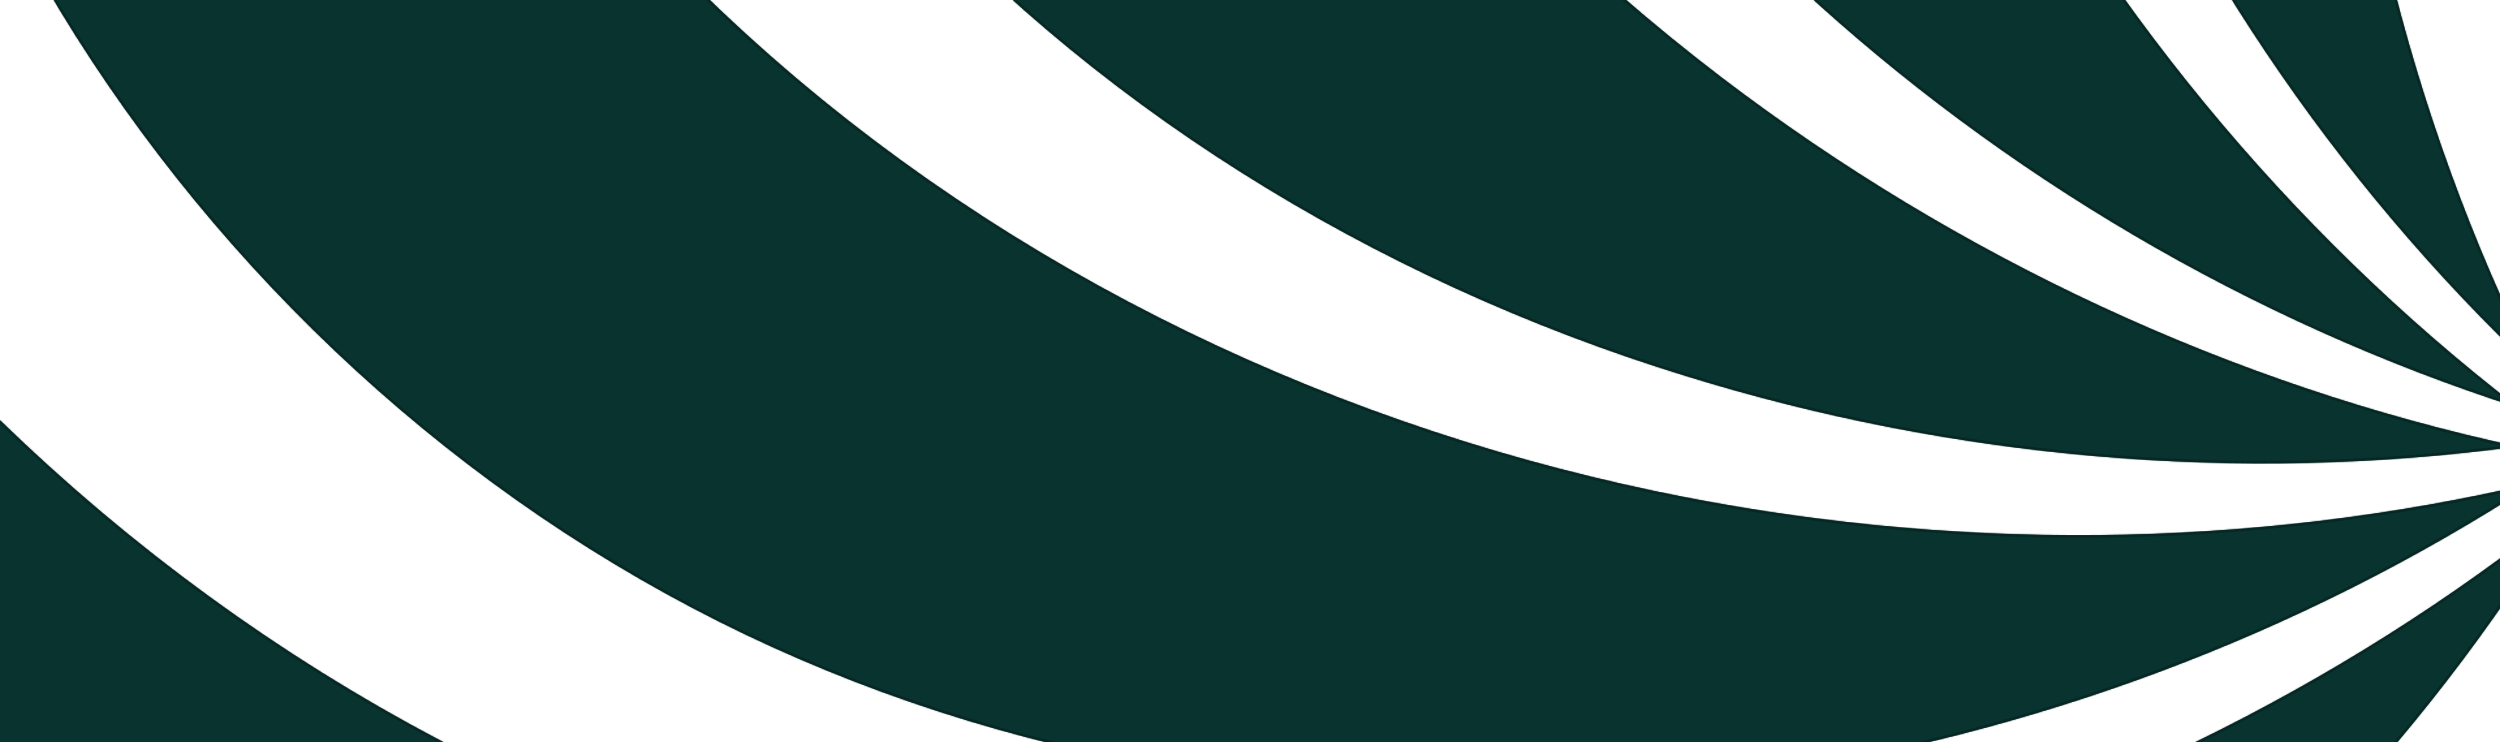 <svg xmlns="http://www.w3.org/2000/svg" width="1920" height="570" fill="none"><mask id="a" fill="#fff"><path fill-rule="evenodd" d="M1850.99-1591.32c85.22-86.95 183.21-160.66 288.23-217.68 181.93 11.34 360.68 45.36 532.08 100.18-18.83 8.19-37.34 16.38-55.54 24.88-255.67 121.29-474.95 311.88-618.9 548.15-143.63 235.947-209.39 508.128-205.24 773.377 3.51 225.872 56.82 449.223 156.4 648.003-157.36-148.376-278.33-330.46-355.25-526.719-91.61-233.117-120.33-487.656-74.69-725.184 45.32-236.897 166.62-455.837 332.91-625.007M1382.42-9.584C1537.87 134.067 1727.14 246.53 1933.98 313c-177.15-136.405-323.34-314.708-425.8-516.953-120.33-237.213-180.98-510.653-155.12-784.723 25.85-274.704 139.48-540.264 316.63-758.894 12.77-15.75 25.85-31.18 39.26-46.31-151.93 20.48-303.87 57.02-453.56 111.21-23.94 8.5-47.56 17.64-70.86 27.09-69.27 96.08-124.81 204.13-163.43 318.8-75.645 223.67-88.413 472.853-25.214 705.655C1059.4-397.377 1197.29-180.326 1382.42-9.584M828.953 1082.91c244.817-8.82 489.957-93.247 699.657-233.433 176.51-117.819 329.72-274.7 441.44-458.988-174.28 139.87-383.03 241.307-605.5 294.861-261.1 63.005-544.534 60.484-809.778-25.202-265.564-86.001-502.72-254.539-678.912-473.795-12.767-15.751-24.897-31.817-37.026-48.198-16.278 176.097-10.213 355.661 19.471 535.224 79.478 88.207 174.276 166.017 278.969 228.707C341.554 1024 585.094 1091.73 828.953 1082.91m465.707-794.173c-241.63-74.345-461.549-211.065-621.142-394.409-159.275-182.398-257.265-412.68-287.907-646.742-15.959-120.024-13.406-241.308 7.022-357.866 120.334-131.37 258.222-248.87 411.752-348.73-5.427 19.53-10.533 39.38-15.002 58.91-63.518 272.81-49.155 560.739 48.198 819.373 97.352 258.004 271.949 478.206 484.849 640.443 181.29 137.98 391.32 235.951 610.92 283.205-215.45 28.982-435.37 8.821-638.69-54.184M613.827 506.098C838.215 603.126 1096.44 631.793 1347 595.565c210.98-30.242 417.82-106.478 599.43-224.612-218.64 51.349-451.01 53.239-675.08 6.301-263.01-55.129-517.081-178.618-718.169-369.522-201.407-191.219-340.892-444.498-403.453-717.623-4.466-19.524-8.295-39.048-12.124-58.572l-.004-.023C44.716-614.754-28.378-449.997-80.086-278.31-47.21-164.901 3.86-54.328 70.57 46.794 200.8 244.314 390.077 409.701 613.827 506.098" clip-rule="evenodd"/></mask><path fill="#09332F" fill-rule="evenodd" d="M1850.99-1591.32c85.22-86.95 183.21-160.66 288.23-217.68 181.93 11.34 360.68 45.36 532.08 100.18-18.83 8.19-37.34 16.38-55.54 24.88-255.67 121.29-474.95 311.88-618.9 548.15-143.63 235.947-209.39 508.128-205.24 773.377 3.51 225.872 56.82 449.223 156.4 648.003-157.36-148.376-278.33-330.46-355.25-526.719-91.61-233.117-120.33-487.656-74.69-725.184 45.32-236.897 166.62-455.837 332.91-625.007M1382.42-9.584C1537.87 134.067 1727.14 246.53 1933.98 313c-177.15-136.405-323.34-314.708-425.8-516.953-120.33-237.213-180.98-510.653-155.12-784.723 25.85-274.704 139.48-540.264 316.63-758.894 12.77-15.75 25.85-31.18 39.26-46.31-151.93 20.48-303.87 57.02-453.56 111.21-23.94 8.5-47.56 17.64-70.86 27.09-69.27 96.08-124.81 204.13-163.43 318.8-75.645 223.67-88.413 472.853-25.214 705.655C1059.4-397.377 1197.29-180.326 1382.42-9.584M828.953 1082.91c244.817-8.82 489.957-93.247 699.657-233.433 176.51-117.819 329.72-274.7 441.44-458.988-174.28 139.87-383.03 241.307-605.5 294.861-261.1 63.005-544.534 60.484-809.778-25.202-265.564-86.001-502.72-254.539-678.912-473.795-12.767-15.751-24.897-31.817-37.026-48.198-16.278 176.097-10.213 355.661 19.471 535.224 79.478 88.207 174.276 166.017 278.969 228.707C341.554 1024 585.094 1091.73 828.953 1082.91m465.707-794.173c-241.63-74.345-461.549-211.065-621.142-394.409-159.275-182.398-257.265-412.68-287.907-646.742-15.959-120.024-13.406-241.308 7.022-357.866 120.334-131.37 258.222-248.87 411.752-348.73-5.427 19.53-10.533 39.38-15.002 58.91-63.518 272.81-49.155 560.739 48.198 819.373 97.352 258.004 271.949 478.206 484.849 640.443 181.29 137.98 391.32 235.951 610.92 283.205-215.45 28.982-435.37 8.821-638.69-54.184M613.827 506.098C838.215 603.126 1096.44 631.793 1347 595.565c210.98-30.242 417.82-106.478 599.43-224.612-218.64 51.349-451.01 53.239-675.08 6.301-263.01-55.129-517.081-178.618-718.169-369.522-201.407-191.219-340.892-444.498-403.453-717.623-4.466-19.524-8.295-39.048-12.124-58.572l-.004-.023C44.716-614.754-28.378-449.997-80.086-278.31-47.21-164.901 3.86-54.328 70.57 46.794 200.8 244.314 390.077 409.701 613.827 506.098" clip-rule="evenodd"/><path fill="#072724" d="m2139.22-1809 .12-2-.57-.03-.51.27zm-288.23 217.68 1.43 1.4zm820.31-117.5.8 1.83 4.88-2.12-5.07-1.62zm-55.54 24.88-.84-1.81-.01.01zm-618.9 548.15-1.71-1.05v.01zm-205.24 773.377 2-.031zm156.4 648.003-1.37 1.455 3.16-2.351zm-355.25-526.719 1.86-.73v-.001zm-74.69-725.184 1.96.378v-.002zM1933.98 313l-.61 1.904 1.83-3.489zM1382.42-9.584l1.36-1.469zm125.76-194.369 1.79-.904-.01-.001zm-155.12-784.723 1.99.188v-.001zm316.63-758.894-1.55-1.26zm39.26-46.31 1.5 1.33 3.57-4.03-5.34.72zm-453.56 111.21.66 1.88h.02zm-70.86 27.09-.76-1.85-.53.21-.34.47zm-163.43 318.8 1.9.64zm-25.214 705.655-1.93.524v.001zM1528.61 849.477l-1.11-1.664v.001zM828.953 1082.91l-.072-2zM1970.05 390.489l1.71 1.036-2.96-2.596zm-605.5 294.861-.47-1.944zm-809.778-25.202-.617 1.903h.002zM-124.14 186.353l1.559-1.253-.005-.006zm-37.026-48.198 1.608-1.191-3.117-4.209-.482 5.215zm19.471 535.224-1.973.326.095.578.392.435zm278.969 228.707-1.027 1.716.002.001zM673.518-105.672l1.508-1.313-.002-.002zm621.142 394.409.59-1.91-.01-.001zM385.611-752.414l1.983-.26v-.004zm7.022-357.866-1.475-1.35-.394.43-.101.57zm411.752-348.73 1.927.53 1.415-5.09-4.433 2.88zm-15.002 58.91 1.948.45.002-.01zm48.198 819.373-1.872.705v.001zM1322.43 59.716l-1.22 1.59v.001zm610.92 283.205.27 1.982.15-3.937zM1347 595.565l-.28-1.98-.01.001zm-733.173-89.467.794-1.835-.003-.001zM1946.43 370.953l1.09 1.677-1.54-3.624zm-675.08 6.301-.41 1.957zM553.181 7.732l-1.377 1.45zM149.728-709.891l-1.949.446zm-12.124-58.572-1.963.382v.003zm-.004-.023 1.963-.381-.991-5.096-2.684 4.443zM-80.086-278.31l-1.915-.576-.17.566.164.567zM70.57 46.794l1.67-1.1v-.001zM2138.26-1810.76c-105.18 57.12-203.33 130.95-288.7 218.04l2.86 2.8c85.08-86.8 182.91-160.4 287.75-217.32zm533.65 100.03c-171.56-54.86-350.46-88.91-532.57-100.27l-.25 4c181.77 11.33 360.36 45.32 531.6 100.08zm-55.3 28.61c18.17-8.5 36.67-16.68 55.49-24.87l-1.59-3.67c-18.84 8.2-37.38 16.4-55.59 24.91zm-618.04 547.37c143.73-235.91 362.71-426.25 618.05-547.38l-1.71-3.61c-256 121.44-475.59 312.28-619.76 548.9zm-204.95 772.306c-4.14-264.906 61.53-536.709 204.95-772.316l-3.42-2.07c-143.85 236.298-209.68 508.856-205.53 774.449zm156.19 647.138c-99.44-198.502-152.68-421.556-156.19-647.138l-4 .062c3.52 226.162 56.89 449.81 156.62 648.868zm-358.9-525.093c77.03 196.528 198.16 378.861 355.74 527.444l2.75-2.91c-157.14-148.169-277.95-330.003-354.77-525.994zm-74.8-726.291c-45.72 237.934-16.93 492.857 74.8 726.293l3.72-1.463c-91.48-232.799-120.15-486.954-74.59-724.075zm333.46-626.03c-166.56 169.43-288.05 388.72-333.46 626.031l3.93.752c45.25-236.483 166.34-455.073 332.38-623.983zm85.02 1903.816c-206.55-66.379-395.58-178.691-550.81-322.148l-2.72 2.937c155.66 143.844 345.19 256.458 552.31 323.019zM1506.4-203.049c102.59 202.502 248.96 381.041 426.36 517.633l2.44-3.169C1758.29 175.198 1612.29-2.87 1509.97-204.857zm-155.33-785.815c-25.9 274.483 34.84 548.3 155.33 785.816l3.56-1.81c-120.17-236.909-180.73-509.973-154.91-783.63zm317.07-759.966c-177.38 218.91-291.18 484.85-317.07 759.967l3.98.374c25.81-274.281 139.28-539.481 316.19-757.821zm39.31-46.37c-13.42 15.14-26.53 30.6-39.31 46.37l3.1 2.52c12.75-15.73 25.82-31.14 39.21-46.24zm-451.38 114.41c149.56-54.14 301.35-90.65 453.15-111.1l-.54-3.97c-152.07 20.5-304.14 57.07-453.98 111.31zm-70.79 27.06c23.28-9.44 46.87-18.56 70.77-27.06l-1.33-3.77c-23.98 8.52-47.63 17.67-70.95 27.13zM1023-1336.14c38.56-114.48 94-222.35 163.15-318.27l-3.25-2.34c-69.38 96.25-125.01 204.48-163.69 319.33zm-25.184 704.491C934.727-864.043 947.468-1112.82 1023-1336.14l-3.79-1.28c-75.769 224.02-88.564 473.609-25.254 706.819zM1383.78-11.054C1198.9-181.567 1061.23-398.3 997.816-631.649l-3.86 1.049C1057.58-396.455 1195.69-179.086 1381.07-8.113zm143.72 858.868c-209.42 139.998-454.21 224.286-698.619 233.096l.144 4c245.225-8.84 490.715-93.397 700.695-233.77zm440.84-458.362c-111.56 184.028-264.56 340.699-440.84 458.361l2.22 3.328c176.75-117.975 330.16-275.067 442.04-459.616zm-603.32 297.842c222.75-53.62 431.77-155.185 606.28-295.246l-2.5-3.119c-174.04 139.68-382.52 240.989-604.72 294.477zm-810.863-25.243c265.627 85.81 549.443 88.326 810.863 25.243l-.94-3.888c-260.77 62.927-543.832 60.402-808.694-25.161zm-679.856-474.445C50.723 407.148 288.2 575.923 554.155 662.051l1.233-3.806C290.216 572.371 53.381 404.07-122.581 185.1zm-37.074-48.261c12.135 16.389 24.285 32.483 37.08 48.268l3.107-2.519c-12.74-15.718-24.849-31.756-36.972-48.13zm23.051 533.708c-29.656-179.394-35.715-358.786-19.452-534.714l-3.983-.369c-16.295 176.268-10.224 356.003 19.489 535.735zM138.302 900.37C33.775 837.78-60.868 760.096-140.209 672.04l-2.972 2.678c79.614 88.357 174.568 166.294 279.428 229.084zm690.579 180.54c-243.45 8.81-486.611-58.81-690.582-180.541l-2.05 3.434c204.59 122.097 448.508 189.937 692.777 181.107zM672.009-104.359C831.871 79.293 1052.12 216.205 1294.07 290.649l1.17-3.823c-241.3-74.247-460.889-210.776-620.214-393.811zM383.628-752.155c30.69 234.427 128.832 465.083 288.383 647.799l3.013-2.631c-158.998-182.082-256.836-411.99-287.43-645.687zm7.035-358.475c-20.464 116.765-23.021 238.255-7.035 358.479l3.966-.527c-15.933-119.823-13.383-240.902 7.009-357.262zm412.631-350.06c-153.672 99.96-291.689 217.57-412.136 349.06l2.95 2.7c120.22-131.24 257.981-248.64 411.367-348.4zm-11.961 61.03c4.46-19.49 9.559-39.31 14.979-58.82l-3.854-1.07c-5.433 19.56-10.548 39.44-15.025 59zm48.119 818.229c-97.204-258.241-111.556-545.769-48.121-818.219l-3.896-.91c-63.602 273.17-49.227 561.51 48.274 820.538zM1323.64 58.125c-212.63-162.033-386.982-381.939-484.188-639.558l-3.743 1.412c97.498 258.39 272.341 478.886 485.501 641.327zm610.13 282.841c-219.3-47.19-429.06-145.034-610.13-282.842l-2.43 3.183c181.53 138.152 391.82 236.252 611.72 283.569zm-639.71-50.318c203.6 63.088 423.81 83.277 639.56 54.255l-.54-3.964c-215.15 28.942-434.78 8.809-637.83-54.112zm52.65 302.938c-250.23 36.18-508.074 7.542-732.089-89.323l-1.588 3.671c224.762 97.189 483.367 125.886 734.257 89.611zm598.63-224.309c-181.37 117.972-387.92 194.107-598.62 224.308l.56 3.96c211.27-30.283 418.38-106.619 600.24-224.915zm-674.4 9.934c224.35 46.997 457.01 45.107 675.95-6.311l-.91-3.894c-218.35 51.28-450.43 53.171-674.22 6.29zM551.804 9.182c201.384 191.185 455.806 314.832 719.136 370.029l.82-3.915C1009.08 320.235 755.35 196.905 554.558 6.281zM147.779-709.445C210.422-435.959 350.095-182.324 551.804 9.182l2.754-2.9c-201.105-190.933-340.402-443.855-402.88-716.62zm-12.138-58.633c3.828 19.519 7.663 39.073 12.138 58.633l3.899-.893c-4.459-19.488-8.282-38.981-12.111-58.51zm-.005-.026.005.023 3.926-.763-.004-.023zM-78.171-277.733C-26.511-449.26 46.515-613.864 139.31-767.451l-3.423-2.069C42.918-615.645-30.245-450.734-82.002-278.886zM72.239 45.693C5.64-55.264-45.345-165.654-78.164-278.866l-3.842 1.113C-49.074-164.149 2.08-53.393 68.9 47.896zm542.379 458.569C391.248 408.029 202.267 242.908 72.24 45.693l-3.34 2.202c130.43 197.825 320.005 363.479 544.135 460.04z" mask="url(#a)"/></svg>